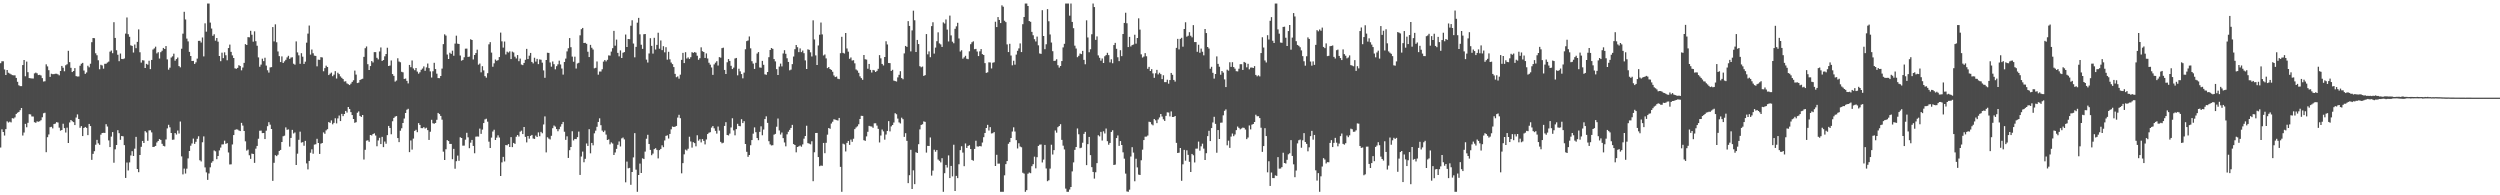<?xml version="1.0" encoding="UTF-8"?>
<svg xmlns="http://www.w3.org/2000/svg" width="1920" height="150">
  <path d="M0 48.546h1v64.751H0zM1 47.075h1v52.262H1zM2 47.057h1v54.337H2zM3 53.374h1v50.701H3zM4 57.590h1v41.604H4zM5 53.770h1v39.428H5zM6 55.859h1v38.240H6zM7 56.467h1v36.997H7zM8 57.105h1v36.908H8zM9 57.725h1v33.036H9zM10 57.877h1v33.176H10zM11 57.844h1v32.323H11zM12 59.877h1v27.622H12zM13 62.848h1v23.732H13zM14 65.498h1v20.448H14zM15 66.150h1v18.477H15zM16 66.157h1v16.809H16zM17 49.959h1v54.153H17zM18 46.079h1v55.704H18zM19 58.585h1v36.541H19zM20 47.295h1v50.437H20zM21 55.457h1v38.857H21zM22 59.933h1v27.768H22zM23 60.109h1v27.726H23zM24 60.285h1v29.154H24zM25 60.312h1v29.176H25zM26 56.365h1v37.470H26zM27 55.752h1v38.557H27zM28 56.302h1v36.915H28zM29 57.650h1v35.859H29zM30 57.470h1v35.672H30zM31 57.937h1v34.371H31zM32 60.025h1v30.036H32zM33 62.601h1v24.367H33zM34 62.409h1v24.168H34zM35 49.389h1v67.495H35zM36 50.984h1v54.371H36zM37 53.927h1v49.322H37zM38 59.057h1v38.634H38zM39 56.630h1v40.732H39zM40 57.007h1v41.623H40zM41 56.912h1v38.379H41zM42 56.646h1v38.267H42zM43 56.641h1v37.156H43zM44 57.078h1v37.016H44zM45 57.879h1v40.159H45zM46 54.542h1v45.825H46zM47 50.657h1v49.179H47zM48 52.031h1v42.988H48zM49 54.711h1v43.682H49zM50 50.106h1v51.683H50zM51 49.364h1v48.697H51zM52 39.039h1v70.763H52zM53 47.705h1v46.338H53zM54 52.094h1v40.066H54zM55 55.339h1v37.773H55zM56 54.538h1v39.239H56zM57 52.344h1v43.701H57zM58 58.454h1v31.790H58zM59 58.773h1v29.061H59zM60 58.726h1v32.665H60zM61 50.460h1v47.716H61zM62 48.947h1v47.915H62zM63 48.299h1v56.213H63zM64 54.170h1v44.132H64zM65 56.712h1v40.760H65zM66 55.635h1v42.549H66zM67 50.466h1v53.321H67zM68 51.733h1v43.457H68zM69 48.944h1v47.872H69zM70 32.395h1v90.369H70zM71 29.173h1v89.009H71zM72 29.353h1v86.764H72zM73 40.892h1v70.241H73zM74 42.449h1v64.957H74zM75 46.284h1v63.795H75zM76 53.182h1v58.045H76zM77 49.769h1v53.655H77zM78 50.280h1v51.865H78zM79 52.733h1v49.259H79zM80 49.008h1v53.081H80zM81 48.936h1v46.431H81zM82 48.006h1v49.156H82zM83 47.314h1v60.527H83zM84 39.663h1v73.268H84zM85 38.783h1v66.149H85zM86 40.846h1v60.577H86zM87 17.024h1v107.970H87zM88 29.123h1v85.585H88zM89 38.613h1v72.737H89zM90 42.012h1v57.956H90zM91 47.014h1v55.299H91zM92 41.117h1v66.260H92zM93 45.269h1v59.160H93zM94 45.389h1v59.322H94zM95 44.903h1v66.548H95zM96 25.797h1v110.855H96zM97 13.432h1v111.387H97zM98 26.274h1v104.644H98zM99 28.265h1v96.466H99zM100 34.823h1v84.596H100zM101 35.253h1v80.864H101zM102 40.349h1v79.480H102zM103 34.179h1v79.974H103zM104 37.024h1v68.079H104zM105 32.172h1v97.633H105zM106 22.567h1v109.699H106zM107 40.157h1v78.888H107zM108 48.078h1v64.681H108zM109 46.216h1v62.023H109zM110 46.444h1v63.369H110zM111 52.233h1v48.454H111zM112 49.073h1v52.684H112zM113 49.687h1v58.470H113zM114 46.645h1v53.511H114zM115 53.083h1v46.952H115zM116 46.042h1v55.651H116zM117 38.040h1v74.863H117zM118 37.191h1v75.507H118zM119 35.865h1v76.197H119zM120 41.033h1v68.393H120zM121 40.065h1v68.216H121zM122 44.972h1v61.838H122zM123 40.080h1v67.377H123zM124 38.959h1v71.483H124zM125 36.826h1v75.187H125zM126 37.651h1v74.803H126zM127 35.391h1v71.699H127zM128 45.594h1v53.029H128zM129 53.489h1v42.337H129zM130 51.983h1v45.798H130zM131 44.206h1v57.917H131zM132 43.274h1v64.075H132zM133 41.208h1v65.988H133zM134 46.610h1v55.606H134zM135 45.375h1v57.954H135zM136 44.179h1v56.096H136zM137 50.722h1v51.835H137zM138 51.731h1v41.612H138zM139 37.404h1v82.699H139zM140 25.856h1v108.079H140zM141 9.088h1v120.384H141zM142 14.955h1v118.337H142zM143 29.633h1v99.917H143zM144 31.818h1v89.810H144zM145 39.828h1v76.135H145zM146 42.986h1v68.949H146zM147 46.866h1v63.325H147zM148 46.746h1v59.720H148zM149 49.083h1v61.386H149zM150 47.880h1v61.022H150zM151 45.015h1v61.565H151zM152 31.374h1v73.262H152zM153 31.325h1v91.738H153zM154 32.644h1v91.366H154zM155 28.768h1v80.496H155zM156 43.328h1v61.409H156zM157 17.929h1v110.630H157zM158 24.326h1v108.096H158zM159 2.695h1v135.419H159zM160 2.695h1v130.532H160zM161 17.357h1v111.143H161zM162 21.940h1v103.058H162zM163 27.520h1v96.280H163zM164 26.311h1v89.224H164zM165 31.244h1v85.002H165zM166 29.187h1v93.096H166zM167 31.992h1v87.811H167zM168 43.020h1v72.471H168zM169 47.015h1v66.326H169zM170 40.473h1v70.498H170zM171 44.651h1v66.200H171zM172 40.187h1v67.829H172zM173 42.431h1v68.035H173zM174 46.275h1v63.650H174zM175 36.890h1v80.182H175zM176 34.234h1v92.098H176zM177 39.848h1v86.346H177zM178 42.550h1v68.415H178zM179 44.546h1v59.180H179zM180 52.473h1v47.266H180zM181 52.855h1v46.494H181zM182 52.145h1v47.351H182zM183 50.068h1v50.121H183zM184 50.724h1v49.938H184zM185 54.026h1v40.339H185zM186 51.840h1v44.605H186zM187 48.272h1v52.318H187zM188 33.887h1v74.677H188zM189 34.568h1v81.089H189zM190 28.507h1v86.401H190zM191 28.663h1v90.567H191zM192 23.640h1v98.351H192zM193 26.681h1v91.281H193zM194 31.976h1v86.282H194zM195 24.059h1v101.010H195zM196 31.657h1v82.514H196zM197 35.136h1v76.919H197zM198 44.107h1v62.436H198zM199 51.237h1v49.151H199zM200 49.624h1v50.662H200zM201 45.058h1v57.185H201zM202 46.935h1v55.192H202zM203 44.342h1v62.447H203zM204 50.364h1v49.968H204zM205 53.962h1v42.974H205zM206 55.768h1v38.062H206zM207 51.772h1v43.956H207zM208 51.570h1v47.495H208zM209 20.807h1v118.107H209zM210 31.803h1v93.237H210zM211 18.670h1v100.503H211zM212 32.439h1v87.478H212zM213 39.522h1v79.324H213zM214 43.114h1v72.803H214zM215 47.643h1v67.486H215zM216 43.313h1v65.755H216zM217 48.327h1v56.336H217zM218 47.123h1v57.084H218zM219 45.952h1v51.882H219zM220 44.062h1v55.631H220zM221 42.870h1v56.501H221zM222 45.219h1v67.388H222zM223 44.205h1v61.749H223zM224 43.992h1v55.740H224zM225 48.961h1v53.529H225zM226 49.665h1v52.066H226zM227 31.811h1v94.890H227zM228 40.242h1v77.766H228zM229 42.503h1v64.855H229zM230 49.022h1v52.105H230zM231 40.853h1v68.639H231zM232 43.523h1v65.625H232zM233 49.110h1v62.831H233zM234 47.353h1v60.833H234zM235 32.745h1v92.766H235zM236 25.810h1v104.308H236zM237 19.602h1v104.001H237zM238 41.937h1v75.341H238zM239 38.034h1v76.649H239zM240 40.907h1v77.150H240zM241 42.742h1v68.308H241zM242 42.954h1v67.818H242zM243 50.926h1v55.681H243zM244 45.841h1v63.990H244zM245 45.982h1v72.240H245zM246 43.882h1v66.479H246zM247 44.124h1v65.676H247zM248 54.723h1v46.943H248zM249 52.323h1v50.456H249zM250 50.420h1v49.718H250zM251 51.481h1v47.733H251zM252 57.674h1v36.087H252zM253 56.575h1v37.797H253zM254 55.783h1v36.676H254zM255 58.524h1v36.971H255zM256 57.361h1v37.003H256zM257 54.620h1v36.228H257zM258 60.314h1v34.442H258zM259 55.880h1v35.068H259zM260 56.918h1v31.785H260zM261 58.683h1v34.283H261zM262 59.760h1v27.706H262zM263 60.720h1v28.453H263zM264 62.595h1v24.953H264zM265 62.430h1v22.764H265zM266 64.030h1v22.453H266zM267 64.663h1v17.525H267zM268 65.329h1v18.374H268zM269 64.247h1v21.855H269zM270 62.868h1v25.481H270zM271 61.668h1v29.717H271zM272 54.204h1v40.131H272zM273 57.296h1v36.572H273zM274 63.777h1v22.799H274zM275 63.416h1v22.147H275zM276 61.440h1v27.610H276zM277 60.863h1v28.936H277zM278 60.457h1v27.869H278zM279 43.651h1v78.860H279zM280 37.022h1v78.016H280zM281 35.708h1v72.334H281zM282 49.327h1v58.379H282zM283 53.757h1v55.152H283zM284 50.724h1v52.932H284zM285 46.876h1v57.154H285zM286 47.986h1v54.933H286zM287 40.031h1v62.345H287zM288 40.016h1v64.074H288zM289 44.408h1v67.917H289zM290 45.602h1v62.291H290zM291 39.507h1v66.302H291zM292 36.476h1v74.187H292zM293 46.793h1v58.308H293zM294 46.072h1v66.935H294zM295 43.260h1v65.426H295zM296 41.483h1v68.927H296zM297 36.681h1v67.081H297zM298 50.698h1v46.012H298zM299 50.349h1v47.963H299zM300 46.456h1v56.655H300zM301 56.861h1v36.289H301zM302 58.290h1v32.267H302zM303 62.692h1v26.881H303zM304 61.869h1v27.250H304zM305 44.745h1v61.288H305zM306 47.251h1v61.932H306zM307 47.806h1v52.605H307zM308 55.119h1v43.389H308zM309 55.538h1v38.941H309zM310 60.598h1v30.457H310zM311 60.328h1v26.442H311zM312 62.112h1v22.164H312zM313 64.048h1v19.524H313zM314 49.870h1v66.984H314zM315 51.610h1v56.268H315zM316 46.423h1v68.447H316zM317 52.578h1v53.892H317zM318 53.890h1v46.662H318zM319 52.237h1v47.426H319zM320 54.998h1v46.545H320zM321 56.593h1v37.974H321zM322 55.478h1v40.478H322zM323 53.596h1v44.807H323zM324 52.633h1v45.829H324zM325 50.990h1v46.640H325zM326 54.359h1v44.359H326zM327 51.764h1v46.351H327zM328 48.820h1v51.145H328zM329 52.329h1v55.127H329zM330 54.822h1v46.336H330zM331 59.560h1v32.461H331zM332 54.733h1v39.932H332zM333 48.249h1v46.756H333zM334 53.030h1v41.363H334zM335 56.564h1v35.467H335zM336 59.939h1v26.818H336zM337 60.048h1v27.561H337zM338 58.345h1v30.686H338zM339 52.708h1v39.180H339zM340 33.892h1v82.565H340zM341 26.384h1v96.506H341zM342 27.332h1v87.308H342zM343 41.875h1v65.728H343zM344 45.298h1v63.027H344zM345 40.495h1v70.026H345zM346 41.362h1v69.157H346zM347 38.903h1v83.372H347zM348 42.808h1v71.518H348zM349 33.497h1v96.103H349zM350 27.390h1v96.400H350zM351 33.554h1v85.957H351zM352 33.796h1v89.705H352zM353 42.652h1v62.775H353zM354 46.570h1v59.435H354zM355 46.013h1v65.879H355zM356 43.959h1v67.868H356zM357 37.364h1v69.915H357zM358 37.317h1v64.697H358zM359 43.740h1v61.731H359zM360 43.492h1v70.326H360zM361 30.181h1v79.384H361zM362 30.724h1v76.770H362zM363 45.657h1v66.408H363zM364 42.222h1v75.488H364zM365 40.753h1v64.186H365zM366 38.156h1v66.673H366zM367 49.670h1v55.252H367zM368 48.816h1v49.951H368zM369 55.550h1v47.235H369zM370 50.839h1v48.686H370zM371 54.052h1v40.459H371zM372 58.487h1v33.208H372zM373 59.672h1v31.506H373zM374 56.202h1v37.225H374zM375 34.025h1v74.784H375zM376 32.355h1v81.298H376zM377 40.411h1v65.282H377zM378 51.249h1v49.749H378zM379 48.645h1v51.007H379zM380 45.723h1v61.783H380zM381 46.712h1v59.021H381zM382 46.157h1v57.779H382zM383 43.842h1v61.783H383zM384 25.038h1v110.120H384zM385 31.721h1v92.979H385zM386 36.555h1v83.929H386zM387 31.888h1v92.137H387zM388 41.849h1v69.543H388zM389 39.689h1v71.914H389zM390 40.368h1v70.262H390zM391 39.434h1v73.469H391zM392 45.338h1v59.963H392zM393 39.633h1v73.376H393zM394 40.294h1v69.485H394zM395 43.505h1v67.009H395zM396 44.897h1v60.122H396zM397 42.269h1v61.433H397zM398 46.991h1v57.886H398zM399 45.024h1v56.076H399zM400 49.577h1v50.795H400zM401 49.998h1v52.942H401zM402 48.323h1v49.196H402zM403 45.939h1v59.179H403zM404 37.518h1v71.865H404zM405 45.366h1v59.083H405zM406 42.759h1v63.716H406zM407 40.656h1v63.706H407zM408 47.584h1v56.070H408zM409 48.699h1v57.678H409zM410 44.327h1v62.361H410zM411 47.327h1v56.807H411zM412 45.234h1v60.004H412zM413 49.257h1v52.440H413zM414 45.632h1v58.996H414zM415 45.881h1v55.408H415zM416 48.122h1v54.212H416zM417 54.087h1v41.524H417zM418 59.752h1v29.619H418zM419 46.067h1v70.965H419zM420 40.491h1v64.907H420zM421 40.678h1v65.793H421zM422 47.973h1v59.148H422zM423 51.211h1v53.085H423zM424 47.209h1v51.273H424zM425 49.316h1v47.106H425zM426 53.253h1v43.996H426zM427 50.865h1v48.252H427zM428 49.393h1v51.438H428zM429 46.599h1v52.628H429zM430 49.500h1v47.774H430zM431 52.657h1v42.686H431zM432 57.298h1v36.351H432zM433 47.623h1v53.532H433zM434 45.011h1v62.408H434zM435 39.463h1v65.242H435zM436 37.081h1v84.228H436zM437 29.210h1v86.142H437zM438 36.239h1v76.661H438zM439 43.463h1v57.366H439zM440 47.409h1v60.462H440zM441 43.545h1v63.133H441zM442 52.607h1v54.239H442zM443 48.739h1v56.593H443zM444 48.229h1v52.831H444zM445 27.130h1v107.224H445zM446 22.403h1v97.795H446zM447 21.474h1v94.977H447zM448 33.038h1v91.573H448zM449 32.855h1v89.103H449zM450 33.657h1v76.519H450zM451 39.710h1v72.390H451zM452 43.844h1v55.393H452zM453 34.479h1v83.299H453zM454 36.651h1v73.111H454zM455 38.067h1v73.541H455zM456 52.461h1v49.960H456zM457 52.086h1v48.271H457zM458 47.197h1v50.193H458zM459 57.338h1v36.282H459zM460 54.914h1v35.943H460zM461 54.940h1v41.225H461zM462 53.174h1v47.147H462zM463 47.302h1v54.139H463zM464 46.074h1v54.177H464zM465 47.166h1v56.232H465zM466 45.949h1v61.570H466zM467 42.562h1v64.510H467zM468 42.677h1v68.184H468zM469 39.652h1v69.719H469zM470 37.016h1v73.193H470zM471 23.698h1v95.319H471zM472 35.087h1v82.030H472zM473 30.405h1v83.928H473zM474 40.593h1v70.617H474zM475 43.267h1v65.383H475zM476 38.719h1v73.750H476zM477 44.529h1v61.782H477zM478 40.511h1v65.110H478zM479 39.980h1v67.056H479zM480 26.532h1v113.521H480zM481 36.092h1v87.992H481zM482 29.949h1v99.319H482zM483 30.095h1v98.817H483zM484 19.774h1v122.145H484zM485 15.553h1v116.539H485zM486 33.432h1v87.428H486zM487 44.010h1v58.223H487zM488 35.976h1v94.327H488zM489 17.423h1v129.882H489zM490 13.700h1v120.719H490zM491 26.377h1v99.268H491zM492 34.370h1v98.500H492zM493 37.550h1v84.048H493zM494 26.299h1v95.880H494zM495 26.130h1v90.291H495zM496 45.751h1v60.781H496zM497 48.033h1v55.491H497zM498 41.064h1v69.549H498zM499 29.328h1v85.791H499zM500 35.203h1v84.001H500zM501 41.175h1v76.807H501zM502 29.015h1v85.508H502zM503 38.048h1v75.771H503zM504 34.441h1v80.675H504zM505 25.117h1v96.534H505zM506 37.404h1v77.897H506zM507 31.092h1v83.309H507zM508 38.477h1v73.160H508zM509 35.506h1v77.530H509zM510 40.212h1v67.682H510zM511 36.229h1v68.123H511zM512 45.802h1v58.111H512zM513 39.779h1v66.599H513zM514 45.592h1v57.271H514zM515 48.030h1v51.295H515zM516 49.268h1v47.923H516zM517 51.509h1v46.041H517zM518 56.719h1v40.565H518zM519 59.297h1v37.439H519zM520 58.691h1v31.615H520zM521 60.441h1v27.732H521zM522 57.358h1v33.438H522zM523 45.970h1v87.173H523zM524 40.610h1v84.659H524zM525 48.459h1v70.089H525zM526 40.100h1v74.785H526zM527 44.975h1v70.635H527zM528 44.070h1v70.136H528zM529 45.273h1v59.741H529zM530 43.946h1v64.685H530zM531 40.101h1v73.257H531zM532 40.617h1v68.601H532zM533 39.962h1v69.958H533zM534 40.452h1v71.911H534zM535 42.792h1v61.101H535zM536 45.944h1v62.069H536zM537 44.697h1v62.262H537zM538 36.367h1v73.004H538zM539 39.326h1v67.491H539zM540 39.953h1v68.218H540zM541 44.517h1v66.398H541zM542 40.995h1v66.101H542zM543 44.896h1v58.085H543zM544 48.174h1v53.754H544zM545 49.669h1v51.874H545zM546 51.833h1v46.177H546zM547 57.521h1v39.304H547zM548 49.479h1v49.056H548zM549 48.117h1v52.404H549zM550 47.001h1v55.595H550zM551 50.312h1v46.877H551zM552 43.900h1v56.424H552zM553 44.279h1v64.663H553zM554 36.959h1v73.099H554zM555 36.610h1v73.005H555zM556 53.693h1v43.039H556zM557 56.815h1v37.018H557zM558 47.823h1v55.843H558zM559 45.386h1v58.656H559zM560 46.815h1v55.784H560zM561 50.550h1v47.333H561zM562 53.026h1v37.805H562zM563 51.906h1v48.228H563zM564 44.890h1v59.062H564zM565 44.512h1v54.653H565zM566 57.853h1v37.235H566zM567 52.780h1v43.932H567zM568 54.794h1v42.168H568zM569 56.873h1v34.647H569zM570 60.174h1v34.362H570zM571 55.749h1v37.356H571zM572 37.833h1v72.746H572zM573 31.575h1v85.027H573zM574 31.091h1v89.357H574zM575 28.006h1v91.049H575zM576 37.129h1v74.415H576zM577 47.018h1v60.568H577zM578 48.866h1v53.809H578zM579 52.944h1v44.874H579zM580 48.238h1v53.278H580zM581 41.087h1v64.922H581zM582 39.975h1v67.707H582zM583 51.801h1v49.460H583zM584 52.030h1v44.977H584zM585 46.769h1v57.126H585zM586 49.751h1v49.752H586zM587 57.076h1v34.359H587zM588 57.430h1v31.933H588zM589 55.304h1v39.065H589zM590 43.906h1v64.549H590zM591 38.401h1v72.483H591zM592 36.853h1v74.888H592zM593 37.522h1v73.978H593zM594 45.342h1v58.105H594zM595 47.157h1v55.672H595zM596 53.081h1v44.265H596zM597 57.608h1v33.430H597zM598 51.162h1v49.031H598zM599 48.843h1v54.454H599zM600 51.004h1v50.789H600zM601 41.039h1v65.034H601zM602 38.547h1v70.876H602zM603 41.309h1v71.089H603zM604 44.764h1v58.409H604zM605 47.573h1v53.623H605zM606 53.995h1v45.766H606zM607 53.432h1v44.822H607zM608 49.234h1v46.646H608zM609 43.410h1v67.231H609zM610 37.777h1v73.574H610zM611 34.560h1v82.412H611zM612 36.270h1v76.621H612zM613 40.039h1v72.339H613zM614 37.166h1v74.581H614zM615 40.042h1v72.625H615zM616 38.805h1v72.100H616zM617 40.847h1v65.627H617zM618 46.403h1v58.020H618zM619 52.990h1v43.587H619zM620 37.899h1v72.024H620zM621 38.298h1v72.052H621zM622 40.189h1v70.683H622zM623 43.359h1v65.112H623zM624 15.634h1v123.549H624zM625 30.323h1v86.638H625zM626 42.550h1v59.575H626zM627 49.905h1v52.197H627zM628 34.913h1v85.696H628zM629 26.651h1v100.990H629zM630 17.321h1v109.822H630zM631 26.436h1v100.911H631zM632 42.593h1v67.167H632zM633 41.834h1v75.830H633zM634 44.859h1v64.816H634zM635 52.308h1v51.121H635zM636 51.514h1v46.788H636zM637 52.984h1v45.950H637zM638 53.698h1v41.167H638zM639 55.105h1v38.371H639zM640 57.971h1v33.629H640zM641 59.168h1v32.756H641zM642 58.776h1v33.473H642zM643 60.477h1v32.085H643zM644 60.764h1v29.828H644zM645 40.866h1v87.300H645zM646 28.251h1v119.054H646zM647 40.619h1v69.732H647zM648 41.126h1v69.753H648zM649 25.332h1v90.982H649zM650 37.199h1v72.498H650zM651 39.683h1v68.553H651zM652 45.140h1v66.114H652zM653 44.131h1v63.108H653zM654 46.482h1v62.439H654zM655 46.240h1v60.324H655zM656 48.630h1v50.565H656zM657 53.333h1v44.575H657zM658 54.150h1v42.897H658zM659 55.911h1v39.531H659zM660 58.630h1v32.748H660zM661 60.000h1v28.957H661zM662 61.300h1v27.733H662zM663 42.242h1v65.452H663zM664 45.498h1v62.699H664zM665 45.792h1v58.941H665zM666 52.777h1v48.427H666zM667 49.092h1v47.595H667zM668 53.659h1v43.372H668zM669 55.728h1v41.433H669zM670 53.734h1v44.404H670zM671 54.060h1v40.641H671zM672 55.309h1v39.377H672zM673 54.433h1v42.032H673zM674 52.833h1v46.135H674zM675 42.318h1v67.116H675zM676 44.809h1v59.290H676zM677 49.105h1v50.370H677zM678 50.263h1v50.645H678zM679 43.753h1v63.498H679zM680 31.669h1v71.658H680zM681 34.145h1v66.396H681zM682 48.382h1v44.624H682zM683 48.476h1v52.420H683zM684 54.485h1v42.600H684zM685 53.606h1v42.418H685zM686 61.890h1v32.192H686zM687 62.248h1v24.715H687zM688 62.599h1v25.178H688zM689 59.444h1v31.645H689zM690 57.426h1v36.556H690zM691 54.667h1v40.142H691zM692 59.964h1v30.399H692zM693 60.859h1v30.678H693zM694 41.017h1v64.121H694zM695 35.280h1v67.006H695zM696 36.014h1v72.187H696zM697 16.218h1v124.412H697zM698 19.924h1v114.612H698zM699 39.496h1v75.570H699zM700 23.367h1v121.767H700zM701 8.185h1v122.655H701zM702 15.562h1v125.860H702zM703 39.917h1v77.035H703zM704 30.661h1v86.846H704zM705 33.843h1v76.901H705zM706 50.823h1v48.536H706zM707 51.669h1v44.274H707zM708 51.091h1v44.323H708zM709 58.333h1v34.886H709zM710 57.725h1v35.847H710zM711 26.186h1v91.024H711zM712 41.750h1v70.274H712zM713 39.493h1v72.614H713zM714 43.929h1v61.656H714zM715 20.056h1v114.793H715zM716 17.115h1v113.931H716zM717 41.144h1v73.855H717zM718 36.533h1v79.986H718zM719 31.625h1v83.606H719zM720 24.813h1v97.722H720zM721 33.330h1v90.179H721zM722 34.092h1v90.613H722zM723 36.051h1v85.446H723zM724 17.189h1v130.116H724zM725 18.056h1v114.942H725zM726 14.949h1v111.728H726zM727 22.730h1v105.931H727zM728 31.853h1v87.507H728zM729 11.994h1v124.771H729zM730 27.174h1v100.262H730zM731 32.022h1v103.450H731zM732 33.236h1v77.942H732zM733 22.124h1v124.558H733zM734 20.221h1v114.838H734zM735 17.536h1v119.280H735zM736 29.518h1v96.660H736zM737 39.582h1v75.735H737zM738 38.620h1v73.705H738zM739 45.075h1v72.144H739zM740 44.036h1v83.587H740zM741 42.830h1v67.358H741zM742 45.127h1v68.503H742zM743 45.473h1v66.616H743zM744 39.440h1v72.061H744zM745 33.926h1v80.560H745zM746 32.446h1v90.371H746zM747 31.723h1v91.698H747zM748 37.785h1v76.586H748zM749 37.530h1v70.577H749zM750 39.567h1v72.895H750zM751 43.052h1v69.517H751zM752 39.409h1v72.698H752zM753 37.698h1v74.732H753zM754 41.553h1v67.910H754zM755 42.237h1v63.114H755zM756 48.470h1v53.679H756zM757 55.956h1v42.348H757zM758 55.526h1v40.346H758zM759 47.850h1v52.416H759zM760 47.996h1v49.635H760zM761 52.583h1v49.914H761zM762 48.155h1v54.127H762zM763 47.819h1v53.599H763zM764 16.675h1v110.820H764zM765 20.804h1v98.063H765zM766 13.106h1v112.590H766zM767 15.306h1v110.352H767zM768 17.692h1v129.613H768zM769 4.090h1v143.215H769zM770 5.151h1v142.154H770zM771 15.927h1v118.737H771zM772 16.996h1v109.061H772zM773 34.086h1v89.591H773zM774 39.977h1v70.467H774zM775 33.622h1v75.538H775zM776 42.658h1v63.323H776zM777 50.170h1v50.849H777zM778 46.651h1v51.126H778zM779 49.689h1v51.340H779zM780 41.923h1v65.725H780zM781 39.030h1v74.975H781zM782 37.194h1v72.858H782zM783 33.319h1v79.210H783zM784 39.984h1v73.105H784zM785 18.566h1v114.071H785zM786 13.067h1v120.282H786zM787 2.695h1v144.610H787zM788 2.695h1v143.347H788zM789 4.610h1v128.812H789zM790 16.186h1v116.294H790zM791 16.726h1v116.287H791zM792 24.461h1v103.178H792zM793 27.076h1v99.037H793zM794 30.102h1v90.218H794zM795 31.839h1v97.435H795zM796 28.096h1v92.630H796zM797 34.829h1v77.265H797zM798 41.086h1v70.007H798zM799 41.357h1v69.591H799zM800 7.851h1v116.901H800zM801 27.673h1v94.917H801zM802 37.782h1v73.527H802zM803 33.999h1v95.394H803zM804 6.991h1v132.185H804zM805 16.334h1v122.130H805zM806 26.457h1v103.035H806zM807 32.665h1v78.515H807zM808 39.333h1v79.334H808zM809 46.786h1v68.528H809zM810 46.614h1v53.588H810zM811 45.492h1v56.377H811zM812 50.060h1v47.635H812zM813 51.923h1v44.853H813zM814 50.663h1v44.729H814zM815 46.916h1v60.509H815zM816 36.422h1v75.455H816zM817 33.659h1v81.132H817zM818 2.695h1v142.173H818zM819 2.695h1v144.610H819zM820 2.695h1v144.610H820zM821 12.045h1v133.524H821zM822 2.695h1v140.914H822zM823 16.853h1v114.757H823zM824 21.671h1v103.056H824zM825 35.058h1v80.061H825zM826 37.287h1v75.629H826zM827 43.946h1v54.696H827zM828 42.850h1v60.261H828zM829 41.093h1v72.730H829zM830 41.549h1v71.869H830zM831 39.060h1v70.571H831zM832 45.965h1v56.834H832zM833 49.356h1v51.931H833zM834 15.633h1v111.178H834zM835 28.759h1v81.912H835zM836 40.140h1v65.050H836zM837 37.851h1v81.293H837zM838 26.310h1v102.031H838zM839 2.695h1v129.364H839zM840 5.432h1v131.715H840zM841 30.601h1v101.704H841zM842 27.971h1v97.302H842zM843 42.564h1v61.323H843zM844 44.415h1v60.327H844zM845 46.593h1v54.666H845zM846 44.884h1v63.025H846zM847 48.381h1v52.470H847zM848 43.193h1v59.295H848zM849 42.307h1v56.432H849zM850 40.537h1v67.894H850zM851 42.335h1v68.832H851zM852 47.924h1v61.842H852zM853 45.505h1v55.830H853zM854 48.570h1v51.466H854zM855 34.608h1v92.107H855zM856 32.919h1v93.520H856zM857 37.483h1v68.528H857zM858 43.972h1v60.076H858zM859 46.944h1v65.078H859zM860 38.534h1v69.792H860zM861 43.133h1v68.228H861zM862 26.136h1v90.849H862zM863 17.621h1v104.222H863zM864 9.788h1v123.553H864zM865 17.860h1v129.211H865zM866 36.150h1v111.155H866zM867 28.310h1v117.355H867zM868 35.698h1v84.505H868zM869 34.615h1v78.451H869zM870 34.209h1v82.970H870zM871 26.680h1v112.554H871zM872 33.522h1v88.388H872zM873 29.167h1v99.381H873zM874 14.097h1v119.976H874zM875 22.729h1v111.674H875zM876 41.738h1v81.337H876zM877 44.188h1v70.753H877zM878 43.415h1v64.174H878zM879 40.814h1v64.132H879zM880 43.237h1v61.653H880zM881 52.832h1v51.234H881zM882 51.334h1v42.149H882zM883 54.503h1v39.271H883zM884 53.110h1v42.364H884zM885 56.375h1v39.891H885zM886 59.731h1v31.656H886zM887 56.249h1v36.154H887zM888 53.667h1v40.889H888zM889 57.121h1v34.619H889zM890 55.880h1v34.335H890zM891 56.934h1v30.622H891zM892 60.776h1v28.708H892zM893 57.803h1v33.842H893zM894 63.061h1v29.820H894zM895 63.058h1v25.903H895zM896 61.216h1v25.053H896zM897 64.278h1v22.174H897zM898 61.513h1v27.873H898zM899 56.023h1v29.511H899zM900 57.462h1v32.388H900zM901 61.380h1v28.449H901zM902 62.668h1v26.443H902zM903 36.756h1v72.989H903zM904 29.825h1v87.687H904zM905 37.960h1v79.268H905zM906 29.826h1v83.843H906zM907 29.020h1v109.830H907zM908 35.838h1v90.388H908zM909 22.288h1v92.828H909zM910 17.098h1v106.307H910zM911 28.162h1v87.271H911zM912 27.419h1v91.524H912zM913 24.750h1v99.517H913zM914 27.420h1v104.664H914zM915 28.676h1v89.530H915zM916 19.280h1v99.975H916zM917 32.303h1v92.492H917zM918 32.288h1v81.910H918zM919 39.763h1v74.383H919zM920 34.358h1v74.409H920zM921 40.498h1v75.223H921zM922 37.341h1v75.057H922zM923 39.724h1v70.625H923zM924 42.471h1v71.636H924zM925 22.281h1v100.598H925zM926 25.385h1v92.281H926zM927 36.108h1v68.428H927zM928 37.256h1v63.176H928zM929 52.799h1v55.515H929zM930 51.284h1v47.059H930zM931 55.925h1v38.151H931zM932 60.341h1v29.362H932zM933 56.840h1v38.273H933zM934 43.299h1v74.003H934zM935 49.031h1v50.881H935zM936 51.245h1v55.504H936zM937 57.380h1v36.899H937zM938 54.546h1v39.629H938zM939 55.779h1v32.805H939zM940 61.000h1v24.097H940zM941 66.866h1v17.132H941zM942 53.483h1v58.130H942zM943 54.255h1v53.784H943zM944 47.817h1v65.757H944zM945 51.378h1v53.547H945zM946 47.755h1v54.802H946zM947 51.496h1v53.129H947zM948 52.718h1v50.536H948zM949 54.683h1v45.240H949zM950 54.831h1v42.366H950zM951 52.767h1v45.449H951zM952 49.325h1v49.998H952zM953 49.307h1v49.359H953zM954 53.730h1v44.269H954zM955 47.560h1v50.653H955zM956 48.200h1v51.274H956zM957 51.699h1v55.159H957zM958 49.004h1v56.601H958zM959 53.259h1v43.120H959zM960 51.926h1v47.444H960zM961 51.813h1v43.941H961zM962 52.210h1v43.046H962zM963 50.797h1v42.880H963zM964 57.548h1v30.575H964zM965 58.646h1v30.669H965zM966 57.864h1v31.355H966zM967 58.685h1v31.965H967zM968 40.779h1v57.317H968zM969 28.631h1v88.006H969zM970 36.479h1v75.715H970zM971 46.439h1v52.026H971zM972 47.997h1v56.482H972zM973 27.043h1v105.297H973zM974 30.388h1v93.456H974zM975 15.976h1v126.842H975zM976 13.142h1v119.380H976zM977 31.293h1v105.441H977zM978 33.026h1v103.799H978zM979 2.695h1v132.036H979zM980 2.695h1v132.353H980zM981 22.587h1v98.114H981zM982 25.836h1v103.725H982zM983 32.679h1v96.769H983zM984 32.892h1v95.489H984zM985 20.707h1v96.601H985zM986 20.493h1v104.714H986zM987 28.971h1v96.618H987zM988 35.339h1v87.387H988zM989 23.860h1v94.661H989zM990 19.193h1v98.511H990zM991 38.141h1v69.480H991zM992 28.891h1v90.874H992zM993 10.034h1v116.167H993zM994 12.626h1v123.475H994zM995 31.626h1v99.357H995zM996 34.511h1v75.600H996zM997 35.161h1v72.545H997zM998 36.295h1v70.928H998zM999 38.703h1v74.779H999zM1000 43.111h1v64.644H1000zM1001 47.048h1v55.197H1001zM1002 50.444h1v58.637H1002zM1003 43.191h1v67.277H1003zM1004 28.741h1v87.458H1004zM1005 29.895h1v83.240H1005zM1006 47.233h1v57.317H1006zM1007 50.430h1v50.067H1007zM1008 47.173h1v60.111H1008zM1009 49.813h1v53.809H1009zM1010 34.475h1v96.333H1010zM1011 23.134h1v115.590H1011zM1012 24.085h1v108.870H1012zM1013 22.612h1v124.693H1013zM1014 23.611h1v111.809H1014zM1015 21.211h1v106.686H1015zM1016 36.064h1v85.395H1016zM1017 36.958h1v85.557H1017zM1018 33.312h1v92.225H1018zM1019 43.106h1v81.391H1019zM1020 42.831h1v81.764H1020zM1021 35.494h1v74.271H1021zM1022 35.276h1v72.351H1022zM1023 34.913h1v78.023H1023zM1024 43.681h1v66.062H1024zM1025 44.978h1v60.900H1025zM1026 38.575h1v71.002H1026zM1027 38.109h1v74.264H1027zM1028 42.961h1v67.333H1028zM1029 44.614h1v59.934H1029zM1030 46.153h1v56.421H1030zM1031 37.958h1v72.534H1031zM1032 41.550h1v69.565H1032zM1033 42.808h1v67.184H1033zM1034 44.804h1v59.282H1034zM1035 44.133h1v61.228H1035zM1036 42.571h1v61.360H1036zM1037 50.037h1v48.805H1037zM1038 50.376h1v48.920H1038zM1039 50.899h1v50.313H1039zM1040 46.159h1v54.939H1040zM1041 54.414h1v45.679H1041zM1042 50.862h1v43.919H1042zM1043 52.507h1v42.446H1043zM1044 23.874h1v88.232H1044zM1045 21.099h1v92.457H1045zM1046 33.925h1v79.322H1046zM1047 28.491h1v106.123H1047zM1048 19.392h1v114.472H1048zM1049 25.818h1v86.804H1049zM1050 31.950h1v80.655H1050zM1051 29.415h1v96.472H1051zM1052 32.475h1v96.551H1052zM1053 34.278h1v90.982H1053zM1054 36.160h1v83.770H1054zM1055 41.120h1v82.694H1055zM1056 44.055h1v68.800H1056zM1057 40.317h1v71.448H1057zM1058 38.894h1v70.321H1058zM1059 45.015h1v66.488H1059zM1060 20.003h1v100.287H1060zM1061 26.781h1v95.350H1061zM1062 23.620h1v99.721H1062zM1063 38.737h1v69.732H1063zM1064 22.495h1v94.179H1064zM1065 33.282h1v96.933H1065zM1066 39.487h1v87.705H1066zM1067 40.485h1v65.130H1067zM1068 41.320h1v69.860H1068zM1069 43.107h1v64.681H1069zM1070 50.192h1v55.656H1070zM1071 50.416h1v56.301H1071zM1072 47.151h1v58.731H1072zM1073 24.642h1v107.303H1073zM1074 25.067h1v96.732H1074zM1075 25.684h1v91.117H1075zM1076 40.391h1v75.595H1076zM1077 33.102h1v106.709H1077zM1078 23.860h1v94.761H1078zM1079 36.616h1v85.801H1079zM1080 28.182h1v99.345H1080zM1081 33.858h1v89.223H1081zM1082 26.906h1v89.859H1082zM1083 16.881h1v124.597H1083zM1084 35.863h1v77.054H1084zM1085 29.287h1v93.328H1085zM1086 25.236h1v96.830H1086zM1087 33.664h1v90.323H1087zM1088 32.627h1v89.144H1088zM1089 40.046h1v73.534H1089zM1090 35.177h1v73.716H1090zM1091 38.181h1v76.626H1091zM1092 41.188h1v72.000H1092zM1093 43.049h1v66.194H1093zM1094 43.121h1v64.994H1094zM1095 27.781h1v101.240H1095zM1096 27.241h1v95.249H1096zM1097 25.944h1v95.723H1097zM1098 35.052h1v80.502H1098zM1099 27.746h1v110.987H1099zM1100 30.695h1v96.894H1100zM1101 25.930h1v110.923H1101zM1102 35.276h1v94.825H1102zM1103 36.268h1v93.536H1103zM1104 28.338h1v106.073H1104zM1105 32.354h1v97.576H1105zM1106 38.995h1v88.813H1106zM1107 30.779h1v88.239H1107zM1108 25.138h1v99.489H1108zM1109 31.669h1v95.600H1109zM1110 29.930h1v96.012H1110zM1111 30.638h1v99.030H1111zM1112 18.008h1v118.810H1112zM1113 21.221h1v104.237H1113zM1114 18.460h1v109.978H1114zM1115 21.488h1v114.923H1115zM1116 27.002h1v107.635H1116zM1117 8.064h1v139.241H1117zM1118 14.420h1v132.885H1118zM1119 27.015h1v106.238H1119zM1120 37.638h1v98.897H1120zM1121 33.664h1v90.847H1121zM1122 23.788h1v106.152H1122zM1123 27.322h1v104.042H1123zM1124 39.490h1v75.572H1124zM1125 45.406h1v63.863H1125zM1126 41.188h1v76.556H1126zM1127 29.502h1v90.281H1127zM1128 24.743h1v97.075H1128zM1129 35.464h1v79.944H1129zM1130 40.548h1v70.372H1130zM1131 38.061h1v70.666H1131zM1132 39.195h1v71.140H1132zM1133 42.312h1v69.440H1133zM1134 40.644h1v66.510H1134zM1135 37.928h1v70.308H1135zM1136 40.907h1v69.174H1136zM1137 34.885h1v80.732H1137zM1138 41.084h1v69.650H1138zM1139 38.823h1v65.262H1139zM1140 47.464h1v54.825H1140zM1141 46.256h1v56.726H1141zM1142 45.152h1v59.145H1142zM1143 41.015h1v64.678H1143zM1144 47.600h1v57.290H1144zM1145 47.372h1v54.971H1145zM1146 56.760h1v40.391H1146zM1147 57.963h1v31.353H1147zM1148 61.120h1v29.727H1148zM1149 57.807h1v29.841H1149zM1150 61.841h1v25.323H1150zM1151 58.859h1v30.493H1151zM1152 42.278h1v90.051H1152zM1153 48.984h1v67.469H1153zM1154 43.003h1v66.983H1154zM1155 49.030h1v56.200H1155zM1156 46.263h1v65.090H1156zM1157 47.554h1v54.640H1157zM1158 47.758h1v57.449H1158zM1159 44.787h1v64.297H1159zM1160 41.320h1v65.494H1160zM1161 42.019h1v60.990H1161zM1162 41.110h1v66.557H1162zM1163 48.264h1v54.849H1163zM1164 45.865h1v58.929H1164zM1165 46.560h1v56.350H1165zM1166 39.741h1v69.558H1166zM1167 42.861h1v63.653H1167zM1168 40.301h1v68.944H1168zM1169 45.688h1v62.927H1169zM1170 42.625h1v59.874H1170zM1171 46.914h1v54.967H1171zM1172 51.640h1v48.863H1172zM1173 57.310h1v43.468H1173zM1174 56.699h1v39.841H1174zM1175 55.553h1v38.352H1175zM1176 50.877h1v47.022H1176zM1177 49.186h1v51.500H1177zM1178 46.169h1v55.334H1178zM1179 48.814h1v51.958H1179zM1180 42.460h1v60.925H1180zM1181 40.727h1v68.381H1181zM1182 35.998h1v76.580H1182zM1183 37.905h1v76.734H1183zM1184 46.183h1v61.395H1184zM1185 56.416h1v39.471H1185zM1186 49.638h1v52.793H1186zM1187 45.742h1v57.756H1187zM1188 47.517h1v54.337H1188zM1189 50.344h1v48.294H1189zM1190 52.237h1v40.768H1190zM1191 51.944h1v46.490H1191zM1192 46.466h1v56.279H1192zM1193 46.878h1v53.142H1193zM1194 61.090h1v34.449H1194zM1195 54.025h1v39.943H1195zM1196 54.553h1v43.363H1196zM1197 53.896h1v44.259H1197zM1198 52.656h1v45.202H1198zM1199 56.574h1v36.893H1199zM1200 49.509h1v50.426H1200zM1201 39.409h1v70.610H1201zM1202 35.522h1v81.451H1202zM1203 30.491h1v87.007H1203zM1204 37.778h1v75.224H1204zM1205 40.210h1v67.827H1205zM1206 47.771h1v57.164H1206zM1207 47.468h1v54.661H1207zM1208 45.854h1v58.009H1208zM1209 43.903h1v64.097H1209zM1210 42.802h1v65.991H1210zM1211 44.548h1v62.341H1211zM1212 53.160h1v47.083H1212zM1213 40.375h1v66.897H1213zM1214 42.679h1v62.114H1214zM1215 51.711h1v47.013H1215zM1216 56.671h1v37.299H1216zM1217 56.011h1v40.827H1217zM1218 46.063h1v57.505H1218zM1219 40.503h1v68.957H1219zM1220 36.886h1v75.209H1220zM1221 40.657h1v68.533H1221zM1222 46.889h1v56.726H1222zM1223 50.180h1v48.889H1223zM1224 54.146h1v44.238H1224zM1225 57.127h1v35.067H1225zM1226 54.435h1v39.409H1226zM1227 46.366h1v58.260H1227zM1228 44.561h1v63.303H1228zM1229 45.382h1v60.923H1229zM1230 38.562h1v71.171H1230zM1231 36.337h1v80.698H1231zM1232 39.111h1v71.662H1232zM1233 44.740h1v61.780H1233zM1234 51.451h1v48.360H1234zM1235 48.231h1v52.488H1235zM1236 45.989h1v55.682H1236zM1237 42.022h1v66.477H1237zM1238 40.592h1v70.858H1238zM1239 31.589h1v82.129H1239zM1240 24.752h1v99.934H1240zM1241 31.719h1v89.751H1241zM1242 34.091h1v80.969H1242zM1243 34.962h1v79.547H1243zM1244 33.004h1v83.439H1244zM1245 34.099h1v81.190H1245zM1246 39.057h1v70.238H1246zM1247 47.158h1v54.962H1247zM1248 40.148h1v82.603H1248zM1249 45.515h1v63.292H1249zM1250 53.964h1v40.664H1250zM1251 58.951h1v33.517H1251zM1252 59.823h1v32.621H1252zM1253 58.932h1v31.130H1253zM1254 63.930h1v22.784H1254zM1255 65.345h1v18.992H1255zM1256 64.441h1v20.837H1256zM1257 60.709h1v37.566H1257zM1258 53.070h1v47.797H1258zM1259 59.558h1v42.768H1259zM1260 60.302h1v31.506H1260zM1261 59.553h1v35.027H1261zM1262 59.132h1v38.483H1262zM1263 58.796h1v30.584H1263zM1264 58.255h1v33.090H1264zM1265 58.816h1v29.552H1265zM1266 60.961h1v26.376H1266zM1267 61.124h1v25.970H1267zM1268 63.302h1v21.186H1268zM1269 65.184h1v17.888H1269zM1270 67.059h1v14.737H1270zM1271 67.805h1v13.338H1271zM1272 68.663h1v11.333H1272zM1273 70.141h1v9.219H1273zM1274 69.875h1v9.862H1274zM1275 69.924h1v10.588H1275zM1276 70.400h1v10.051H1276zM1277 71.223h1v7.675H1277zM1278 71.481h1v7.603H1278zM1279 72.102h1v6.664H1279zM1280 72.629h1v5.403H1280zM1281 72.784h1v5.145H1281zM1282 70.989h1v10.935H1282zM1283 72.375h1v5.901H1283zM1284 71.481h1v6.096H1284zM1285 72.594h1v4.930H1285zM1286 72.954h1v4.081H1286zM1287 73.389h1v3.383H1287zM1288 73.562h1v2.775H1288zM1289 73.415h1v3.049H1289zM1290 73.698h1v2.919H1290zM1291 40.221h1v73.714H1291zM1292 40.534h1v70.654H1292zM1293 26.115h1v96.349H1293zM1294 19.115h1v104.474H1294zM1295 28.045h1v85.776H1295zM1296 37.160h1v74.821H1296zM1297 49.150h1v50.326H1297zM1298 50.853h1v51.178H1298zM1299 52.792h1v47.838H1299zM1300 53.025h1v53.872H1300zM1301 55.753h1v46.808H1301zM1302 55.544h1v42.963H1302zM1303 55.648h1v40.427H1303zM1304 57.638h1v36.873H1304zM1305 58.745h1v32.696H1305zM1306 59.865h1v31.542H1306zM1307 61.093h1v28.062H1307zM1308 62.471h1v25.918H1308zM1309 62.609h1v24.945H1309zM1310 63.933h1v22.563H1310zM1311 64.878h1v21.319H1311zM1312 65.966h1v19.858H1312zM1313 66.876h1v18.987H1313zM1314 66.459h1v18.441H1314zM1315 67.033h1v17.075H1315zM1316 66.745h1v16.769H1316zM1317 63.376h1v24.229H1317zM1318 49.208h1v62.147H1318zM1319 55.239h1v46.782H1319zM1320 54.714h1v36.954H1320zM1321 61.731h1v27.707H1321zM1322 60.585h1v30.897H1322zM1323 55.751h1v38.013H1323zM1324 61.867h1v28.566H1324zM1325 62.321h1v24.987H1325zM1326 51.865h1v62.967H1326zM1327 48.609h1v62.649H1327zM1328 45.965h1v63.588H1328zM1329 47.611h1v53.236H1329zM1330 44.279h1v66.400H1330zM1331 38.178h1v76.479H1331zM1332 35.793h1v81.487H1332zM1333 26.164h1v89.831H1333zM1334 37.431h1v75.193H1334zM1335 36.885h1v71.369H1335zM1336 43.656h1v60.708H1336zM1337 49.488h1v48.784H1337zM1338 50.946h1v46.360H1338zM1339 53.122h1v40.612H1339zM1340 54.630h1v36.022H1340zM1341 57.067h1v30.970H1341zM1342 60.263h1v29.584H1342zM1343 59.673h1v28.013H1343zM1344 60.609h1v29.215H1344zM1345 62.423h1v26.212H1345zM1346 64.204h1v21.912H1346zM1347 65.392h1v18.372H1347zM1348 65.819h1v19.104H1348zM1349 64.591h1v19.952H1349zM1350 64.150h1v21.113H1350zM1351 63.156h1v23.064H1351zM1352 62.348h1v25.223H1352zM1353 68.486h1v13.578H1353zM1354 68.586h1v13.668H1354zM1355 67.184h1v14.601H1355zM1356 68.766h1v12.702H1356zM1357 70.349h1v9.665H1357zM1358 70.323h1v9.280H1358zM1359 70.759h1v8.579H1359zM1360 70.735h1v8.881H1360zM1361 46.869h1v64.591H1361zM1362 36.927h1v69.089H1362zM1363 19.817h1v93.786H1363zM1364 36.201h1v74.966H1364zM1365 37.422h1v67.081H1365zM1366 29.102h1v86.194H1366zM1367 31.503h1v85.097H1367zM1368 36.815h1v79.814H1368zM1369 42.389h1v73.588H1369zM1370 48.262h1v70.348H1370zM1371 50.257h1v55.159H1371zM1372 52.092h1v46.550H1372zM1373 56.109h1v42.736H1373zM1374 56.619h1v40.626H1374zM1375 57.874h1v35.482H1375zM1376 59.962h1v31.657H1376zM1377 61.295h1v29.708H1377zM1378 63.405h1v26.306H1378zM1379 63.328h1v27.560H1379zM1380 63.218h1v25.987H1380zM1381 63.758h1v25.019H1381zM1382 65.464h1v22.140H1382zM1383 65.053h1v20.332H1383zM1384 67.095h1v18.010H1384zM1385 66.641h1v17.384H1385zM1386 67.640h1v16.122H1386zM1387 53.857h1v53.601H1387zM1388 56.970h1v41.222H1388zM1389 59.368h1v32.384H1389zM1390 59.377h1v27.403H1390zM1391 62.840h1v22.689H1391zM1392 63.057h1v23.043H1392zM1393 66.703h1v17.139H1393zM1394 68.872h1v13.607H1394zM1395 67.515h1v13.011H1395zM1396 52.337h1v52.705H1396zM1397 51.879h1v53.900H1397zM1398 53.991h1v50.588H1398zM1399 57.258h1v40.857H1399zM1400 55.006h1v44.201H1400zM1401 54.874h1v48.513H1401zM1402 55.556h1v44.865H1402zM1403 53.164h1v48.001H1403zM1404 50.761h1v46.666H1404zM1405 47.920h1v50.363H1405zM1406 49.832h1v46.833H1406zM1407 54.032h1v37.545H1407zM1408 57.126h1v32.223H1408zM1409 59.511h1v28.598H1409zM1410 59.214h1v28.637H1410zM1411 61.073h1v25.577H1411zM1412 60.472h1v25.703H1412zM1413 64.758h1v17.725H1413zM1414 66.465h1v15.637H1414zM1415 67.283h1v14.192H1415zM1416 68.334h1v13.198H1416zM1417 69.024h1v11.481H1417zM1418 70.581h1v9.465H1418zM1419 70.689h1v9.162H1419zM1420 70.475h1v8.937H1420zM1421 71.021h1v7.718H1421zM1422 69.045h1v14.583H1422zM1423 69.737h1v11.246H1423zM1424 67.690h1v12.845H1424zM1425 69.940h1v10.306H1425zM1426 69.666h1v11.318H1426zM1427 66.652h1v16.635H1427zM1428 67.582h1v14.845H1428zM1429 69.132h1v11.270H1429zM1430 71.257h1v8.706H1430zM1431 35.897h1v89.666H1431zM1432 40.820h1v72.182H1432zM1433 25.604h1v103.856H1433zM1434 19.731h1v106.825H1434zM1435 18.909h1v105.619H1435zM1436 26.611h1v94.017H1436zM1437 40.050h1v75.267H1437zM1438 44.082h1v60.196H1438zM1439 50.759h1v53.202H1439zM1440 51.474h1v56.270H1440zM1441 53.646h1v50.827H1441zM1442 52.280h1v47.920H1442zM1443 52.993h1v45.530H1443zM1444 52.887h1v43.183H1444zM1445 56.519h1v39.170H1445zM1446 58.992h1v34.013H1446zM1447 59.718h1v32.521H1447zM1448 59.865h1v32.172H1448zM1449 59.747h1v31.854H1449zM1450 59.798h1v30.575H1450zM1451 60.731h1v27.656H1451zM1452 57.465h1v30.485H1452zM1453 58.189h1v37.439H1453zM1454 59.673h1v34.162H1454zM1455 54.940h1v39.174H1455zM1456 59.682h1v34.703H1456zM1457 63.079h1v26.549H1457zM1458 64.337h1v21.740H1458zM1459 64.726h1v20.233H1459zM1460 65.673h1v18.170H1460zM1461 57.663h1v46.762H1461zM1462 49.564h1v62.606H1462zM1463 58.594h1v34.897H1463zM1464 62.127h1v25.906H1464zM1465 56.926h1v44.050H1465zM1466 45.440h1v62.221H1466zM1467 43.922h1v66.089H1467zM1468 58.467h1v37.386H1468zM1469 56.052h1v38.567H1469zM1470 55.559h1v43.306H1470zM1471 57.163h1v36.098H1471zM1472 56.682h1v34.493H1472zM1473 56.893h1v33.485H1473zM1474 52.652h1v42.803H1474zM1475 59.312h1v26.733H1475zM1476 62.359h1v24.531H1476zM1477 65.284h1v18.151H1477zM1478 66.532h1v15.054H1478zM1479 66.272h1v15.242H1479zM1480 67.468h1v13.787H1480zM1481 68.995h1v11.180H1481zM1482 70.333h1v9.690H1482zM1483 69.001h1v12.949H1483zM1484 69.186h1v10.932H1484zM1485 70.035h1v10.593H1485zM1486 71.046h1v9.789H1486zM1487 70.442h1v10.277H1487zM1488 71.221h1v7.974H1488zM1489 72.623h1v5.699H1489zM1490 72.541h1v5.743H1490zM1491 72.398h1v6.360H1491zM1492 63.324h1v24.602H1492zM1493 70.382h1v9.465H1493zM1494 70.323h1v11.507H1494zM1495 72.481h1v5.863H1495zM1496 72.016h1v5.442H1496zM1497 72.548h1v4.879H1497zM1498 72.879h1v4.452H1498zM1499 73.478h1v3.154H1499zM1500 52.376h1v50.605H1500zM1501 33.862h1v83.159H1501zM1502 33.348h1v90.984H1502zM1503 19.245h1v109.682H1503zM1504 19.248h1v102.504H1504zM1505 25.085h1v88.560H1505zM1506 40.817h1v70.161H1506zM1507 48.860h1v55.410H1507zM1508 49.792h1v51.769H1508zM1509 48.681h1v54.540H1509zM1510 51.595h1v49.742H1510zM1511 53.279h1v47.511H1511zM1512 56.434h1v44.637H1512zM1513 56.666h1v42.809H1513zM1514 58.750h1v38.211H1514zM1515 58.560h1v37.225H1515zM1516 58.741h1v34.540H1516zM1517 60.466h1v29.776H1517zM1518 60.567h1v30.915H1518zM1519 61.768h1v27.115H1519zM1520 62.333h1v25.100H1520zM1521 62.525h1v24.410H1521zM1522 64.110h1v21.210H1522zM1523 65.022h1v19.877H1523zM1524 65.165h1v19.997H1524zM1525 66.296h1v17.308H1525zM1526 67.005h1v15.758H1526zM1527 62.170h1v26.579H1527zM1528 47.055h1v68.997H1528zM1529 50.340h1v55.029H1529zM1530 56.596h1v37.720H1530zM1531 58.996h1v29.617H1531zM1532 61.618h1v28.190H1532zM1533 60.362h1v27.321H1533zM1534 66.814h1v16.891H1534zM1535 48.011h1v46.043H1535zM1536 42.454h1v71.040H1536zM1537 47.729h1v60.416H1537zM1538 46.950h1v67.730H1538zM1539 53.241h1v43.625H1539zM1540 47.857h1v62.827H1540zM1541 48.458h1v60.998H1541zM1542 48.605h1v55.130H1542zM1543 47.145h1v54.223H1543zM1544 46.630h1v57.123H1544zM1545 46.513h1v55.440H1545zM1546 47.685h1v49.911H1546zM1547 51.609h1v43.346H1547zM1548 52.385h1v40.101H1548zM1549 54.926h1v37.033H1549zM1550 56.058h1v35.345H1550zM1551 57.763h1v30.586H1551zM1552 61.480h1v24.677H1552zM1553 63.244h1v20.902H1553zM1554 64.907h1v18.847H1554zM1555 64.957h1v17.883H1555zM1556 66.930h1v15.267H1556zM1557 69.143h1v11.790H1557zM1558 69.573h1v11.274H1558zM1559 70.841h1v10.501H1559zM1560 70.600h1v8.744H1560zM1561 68.485h1v18.145H1561zM1562 68.577h1v14.028H1562zM1563 70.327h1v9.286H1563zM1564 70.106h1v9.795H1564zM1565 71.688h1v6.804H1565zM1566 70.918h1v7.946H1566zM1567 71.861h1v7.913H1567zM1568 72.258h1v5.528H1568zM1569 72.315h1v4.783H1569zM1570 31.361h1v92.562H1570zM1571 32.001h1v88.206H1571zM1572 28.642h1v100.758H1572zM1573 19.676h1v108.313H1573zM1574 18.827h1v99.792H1574zM1575 36.047h1v78.229H1575zM1576 43.541h1v62.817H1576zM1577 51.969h1v48.302H1577zM1578 52.744h1v47.819H1578zM1579 53.771h1v48.935H1579zM1580 53.041h1v50.841H1580zM1581 54.791h1v46.480H1581zM1582 56.444h1v41.991H1582zM1583 56.875h1v43.096H1583zM1584 51.665h1v45.565H1584zM1585 52.474h1v45.833H1585zM1586 53.751h1v41.430H1586zM1587 57.455h1v37.262H1587zM1588 58.141h1v33.821H1588zM1589 59.567h1v29.551H1589zM1590 62.757h1v24.323H1590zM1591 62.087h1v24.881H1591zM1592 64.647h1v22.009H1592zM1593 66.695h1v17.975H1593zM1594 66.252h1v19.168H1594zM1595 67.031h1v16.547H1595zM1596 49.710h1v70.316H1596zM1597 46.067h1v66.313H1597zM1598 55.677h1v38.808H1598zM1599 58.365h1v29.799H1599zM1600 62.992h1v25.472H1600zM1601 63.724h1v20.875H1601zM1602 65.995h1v18.681H1602zM1603 67.124h1v13.977H1603zM1604 65.714h1v16.637H1604zM1605 60.057h1v28.362H1605zM1606 48.922h1v64.267H1606zM1607 48.863h1v59.938H1607zM1608 50.959h1v52.126H1608zM1609 55.348h1v50.218H1609zM1610 53.158h1v51.975H1610zM1611 53.084h1v50.324H1611zM1612 52.352h1v49.218H1612zM1613 49.667h1v47.664H1613zM1614 45.425h1v56.741H1614zM1615 47.872h1v51.000H1615zM1616 52.788h1v41.213H1616zM1617 55.891h1v35.115H1617zM1618 58.314h1v31.433H1618zM1619 59.358h1v25.900H1619zM1620 62.750h1v21.610H1620zM1621 64.660h1v19.265H1621zM1622 65.952h1v16.809H1622zM1623 61.414h1v29.464H1623zM1624 64.168h1v21.550H1624zM1625 61.635h1v30.273H1625zM1626 64.656h1v21.856H1626zM1627 67.482h1v15.305H1627zM1628 69.545h1v12.627H1628zM1629 69.850h1v11.519H1629zM1630 69.942h1v9.815H1630zM1631 68.481h1v15.948H1631zM1632 70.765h1v8.599H1632zM1633 69.928h1v9.781H1633zM1634 72.058h1v7.290H1634zM1635 72.078h1v6.649H1635zM1636 72.790h1v5.896H1636zM1637 72.224h1v5.621H1637zM1638 72.657h1v4.319H1638zM1639 72.832h1v4.097H1639zM1640 47.913h1v60.214H1640zM1641 39.112h1v72.199H1641zM1642 25.337h1v96.153H1642zM1643 32.242h1v86.860H1643zM1644 41.862h1v66.158H1644zM1645 36.631h1v85.128H1645zM1646 35.666h1v89.559H1646zM1647 41.217h1v69.007H1647zM1648 45.116h1v60.939H1648zM1649 45.179h1v61.714H1649zM1650 51.388h1v50.229H1650zM1651 51.323h1v46.992H1651zM1652 54.742h1v42.730H1652zM1653 56.378h1v40.761H1653zM1654 58.214h1v36.315H1654zM1655 58.338h1v35.287H1655zM1656 61.517h1v31.638H1656zM1657 60.370h1v34.631H1657zM1658 58.805h1v36.104H1658zM1659 54.975h1v39.338H1659zM1660 54.493h1v40.138H1660zM1661 58.240h1v34.749H1661zM1662 59.840h1v30.961H1662zM1663 63.524h1v25.606H1663zM1664 63.432h1v21.361H1664zM1665 65.108h1v21.004H1665zM1666 56.837h1v50.356H1666zM1667 52.404h1v53.544H1667zM1668 59.162h1v32.804H1668zM1669 64.147h1v22.862H1669zM1670 65.767h1v20.539H1670zM1671 62.801h1v23.757H1671zM1672 64.306h1v21.663H1672zM1673 61.520h1v24.817H1673zM1674 61.586h1v25.927H1674zM1675 47.878h1v61.916H1675zM1676 48.536h1v60.975H1676zM1677 57.362h1v47.459H1677zM1678 57.392h1v36.441H1678zM1679 54.982h1v42.603H1679zM1680 52.583h1v51.459H1680zM1681 50.381h1v45.715H1681zM1682 50.295h1v45.391H1682zM1683 55.317h1v35.351H1683zM1684 56.298h1v37.974H1684zM1685 58.946h1v32.209H1685zM1686 61.308h1v27.397H1686zM1687 61.752h1v25.134H1687zM1688 62.567h1v21.168H1688zM1689 65.437h1v17.993H1689zM1690 66.973h1v17.489H1690zM1691 66.660h1v17.038H1691zM1692 68.270h1v15.659H1692zM1693 69.490h1v12.481H1693zM1694 69.560h1v11.115H1694zM1695 70.861h1v9.947H1695zM1696 70.662h1v9.302H1696zM1697 71.204h1v8.279H1697zM1698 71.918h1v7.128H1698zM1699 72.461h1v5.879H1699zM1700 72.133h1v6.563H1700zM1701 64.470h1v20.808H1701zM1702 71.623h1v8.711H1702zM1703 69.613h1v12.369H1703zM1704 72.293h1v5.871H1704zM1705 66.719h1v14.194H1705zM1706 67.944h1v14.841H1706zM1707 69.497h1v11.099H1707zM1708 69.174h1v12.614H1708zM1709 68.896h1v23.627H1709zM1710 31.922h1v100.564H1710zM1711 26.656h1v92.199H1711zM1712 12.258h1v120.705H1712zM1713 20.601h1v109.396H1713zM1714 30.299h1v83.802H1714zM1715 40.368h1v71.093H1715zM1716 46.690h1v61.012H1716zM1717 54.815h1v50.211H1717zM1718 54.557h1v50.965H1718zM1719 49.900h1v59.766H1719zM1720 51.802h1v54.869H1720zM1721 50.258h1v49.305H1721zM1722 52.788h1v44.282H1722zM1723 54.197h1v40.894H1723zM1724 54.890h1v38.352H1724zM1725 53.911h1v42.390H1725zM1726 57.734h1v37.422H1726zM1727 61.647h1v29.751H1727zM1728 61.674h1v27.501H1728zM1729 62.762h1v27.210H1729zM1730 62.165h1v25.492H1730zM1731 63.174h1v24.658H1731zM1732 63.043h1v27.861H1732zM1733 65.445h1v19.612H1733zM1734 62.803h1v22.703H1734zM1735 65.581h1v18.393H1735zM1736 51.010h1v56.496H1736zM1737 60.728h1v36.259H1737zM1738 62.409h1v25.804H1738zM1739 63.239h1v22.579H1739zM1740 58.886h1v37.906H1740zM1741 63.805h1v25.447H1741zM1742 63.319h1v24.089H1742zM1743 61.379h1v24.956H1743zM1744 63.473h1v24.447H1744zM1745 47.760h1v73.678H1745zM1746 48.378h1v63.175H1746zM1747 51.356h1v56.613H1747zM1748 40.144h1v66.461H1748zM1749 46.711h1v61.432H1749zM1750 44.631h1v68.999H1750zM1751 45.284h1v62.486H1751zM1752 44.249h1v62.261H1752zM1753 44.138h1v58.159H1753zM1754 42.364h1v57.327H1754zM1755 44.554h1v55.618H1755zM1756 46.534h1v49.239H1756zM1757 53.016h1v45.312H1757zM1758 57.437h1v38.115H1758zM1759 55.545h1v32.982H1759zM1760 59.646h1v29.068H1760zM1761 59.431h1v26.074H1761zM1762 62.532h1v26.190H1762zM1763 65.273h1v20.361H1763zM1764 64.405h1v22.818H1764zM1765 66.548h1v18.971H1765zM1766 66.470h1v17.015H1766zM1767 60.643h1v29.053H1767zM1768 63.173h1v21.648H1768zM1769 61.180h1v27.219H1769zM1770 62.594h1v22.873H1770zM1771 64.192h1v25.179H1771zM1772 67.694h1v13.972H1772zM1773 68.773h1v13.937H1773zM1774 68.531h1v12.208H1774zM1775 70.123h1v10.052H1775zM1776 71.258h1v8.177H1776zM1777 71.437h1v7.211H1777zM1778 70.791h1v7.642H1778zM1779 71.428h1v7.089H1779zM1780 51.251h1v46.970H1780zM1781 54.659h1v39.244H1781zM1782 55.134h1v40.845H1782zM1783 60.446h1v33.029H1783zM1784 63.584h1v24.534H1784zM1785 61.694h1v28.424H1785zM1786 62.380h1v24.939H1786zM1787 64.477h1v22.412H1787zM1788 62.281h1v31.387H1788zM1789 60.351h1v33.863H1789zM1790 63.039h1v27.125H1790zM1791 66.367h1v19.420H1791zM1792 66.102h1v16.248H1792zM1793 68.630h1v12.867H1793zM1794 66.853h1v14.977H1794zM1795 68.436h1v12.460H1795zM1796 69.569h1v11.084H1796zM1797 68.048h1v14.181H1797zM1798 69.370h1v13.218H1798zM1799 69.389h1v11.161H1799zM1800 70.782h1v8.870H1800zM1801 71.497h1v8.163H1801zM1802 70.937h1v7.974H1802zM1803 71.016h1v7.255H1803zM1804 71.362h1v6.527H1804zM1805 72.050h1v5.909H1805zM1806 72.000h1v6.405H1806zM1807 72.584h1v5.180H1807zM1808 72.246h1v5.654H1808zM1809 72.440h1v4.975H1809zM1810 72.572h1v4.822H1810zM1811 72.587h1v4.467H1811zM1812 72.417h1v4.800H1812zM1813 72.592h1v4.917H1813zM1814 73.025h1v4.385H1814zM1815 73.367h1v3.648H1815zM1816 73.216h1v3.403H1816zM1817 73.624h1v2.745H1817zM1818 73.599h1v2.360H1818zM1819 73.695h1v2.615H1819zM1820 73.584h1v2.687H1820zM1821 73.755h1v2.385H1821zM1822 73.541h1v3.107H1822zM1823 73.615h1v3.363H1823zM1824 73.272h1v3.229H1824zM1825 73.676h1v2.843H1825zM1826 73.658h1v2.696H1826zM1827 74.073h1v1.971H1827zM1828 74.030h1v2.040H1828zM1829 74.296h1v1.583H1829zM1830 74.250h1v1.509H1830zM1831 73.993h1v1.899H1831zM1832 73.958h1v2.203H1832zM1833 74.049h1v1.871H1833zM1834 74.135h1v1.815H1834zM1835 74.092h1v1.884H1835zM1836 74.157h1v1.778H1836zM1837 74.180h1v1.515H1837zM1838 74.492h1v1.064H1838zM1839 74.444h1v1.121H1839zM1840 74.325h1v1.204H1840zM1841 74.339h1v1.227H1841zM1842 74.281h1v1.439H1842zM1843 74.425h1v1.334H1843zM1844 74.238h1v1.601H1844zM1845 74.059h1v1.851H1845zM1846 74.388h1v1.495H1846zM1847 74.391h1v1.342H1847zM1848 74.400h1v1.054H1848zM1849 74.524h1v1.000H1849zM1850 74.476h1v1.029H1850zM1851 74.449h1v1.245H1851zM1852 74.432h1v1.082H1852zM1853 74.472h1v1.093H1853zM1854 74.501h1v1.030H1854zM1855 74.529h1v1.000H1855zM1856 74.391h1v1.148H1856zM1857 74.520h1v1.070H1857zM1858 74.532h1v1.000H1858zM1859 74.485h1v1.000H1859zM1860 74.559h1v1.143H1860zM1861 74.672h1v1.000H1861zM1862 74.462h1v1.116H1862zM1863 74.562h1v1.000H1863zM1864 74.370h1v1.223H1864zM1865 74.593h1v1.000H1865zM1866 74.549h1v1.000H1866zM1867 74.693h1v1.000H1867zM1868 74.599h1v1.000H1868zM1869 74.662h1v1.000H1869zM1870 74.588h1v1.000H1870zM1871 74.623h1v1.000H1871zM1872 74.672h1v1.000H1872zM1873 74.648h1v1.000H1873zM1874 74.690h1v1.000H1874zM1875 74.765h1v1.000H1875zM1876 74.795h1v1.000H1876zM1877 74.827h1v1.000H1877zM1878 74.874h1v1.000H1878zM1879 74.867h1v1.000H1879zM1880 74.853h1v1.000H1880zM1881 74.893h1v1.000H1881zM1882 74.906h1v1.000H1882zM1883 74.929h1v1.000H1883zM1884 74.932h1v1.000H1884zM1885 74.940h1v1.000H1885zM1886 74.935h1v1.000H1886zM1887 74.946h1v1.000H1887zM1888 74.941h1v1.000H1888zM1889 74.964h1v1.000H1889zM1890 74.969h1v1.000H1890zM1891 74.976h1v1.000H1891zM1892 74.980h1v1.000H1892zM1893 74.984h1v1.000H1893zM1894 74.981h1v1.000H1894zM1895 74.979h1v1.000H1895zM1896 74.978h1v1.000H1896zM1897 74.981h1v1.000H1897zM1898 74.988h1v1.000H1898zM1899 74.988h1v1.000H1899zM1900 74.988h1v1.000H1900zM1901 74.992h1v1.000H1901zM1902 74.991h1v1.000H1902zM1903 74.993h1v1.000H1903zM1904 74.991h1v1.000H1904zM1905 74.991h1v1.000H1905zM1906 74.994h1v1.000H1906zM1907 74.997h1v1.000H1907zM1908 74.997h1v1.000H1908zM1909 74.997h1v1.000H1909zM1910 74.997h1v1.000H1910zM1911 74.997h1v1.000H1911zM1912 74.997h1v1.000H1912zM1913 74.997h1v1.000H1913zM1914 74.997h1v1.000H1914zM1915 74.999h1v1.000H1915zM1916 74.999h1v1.000H1916zM1917 74.999h1v1.000H1917zM1918 74.999h1v1.000H1918zM1919 74.999h1v1.000H1919z" fill="#4a4a4a"></path>
</svg>
